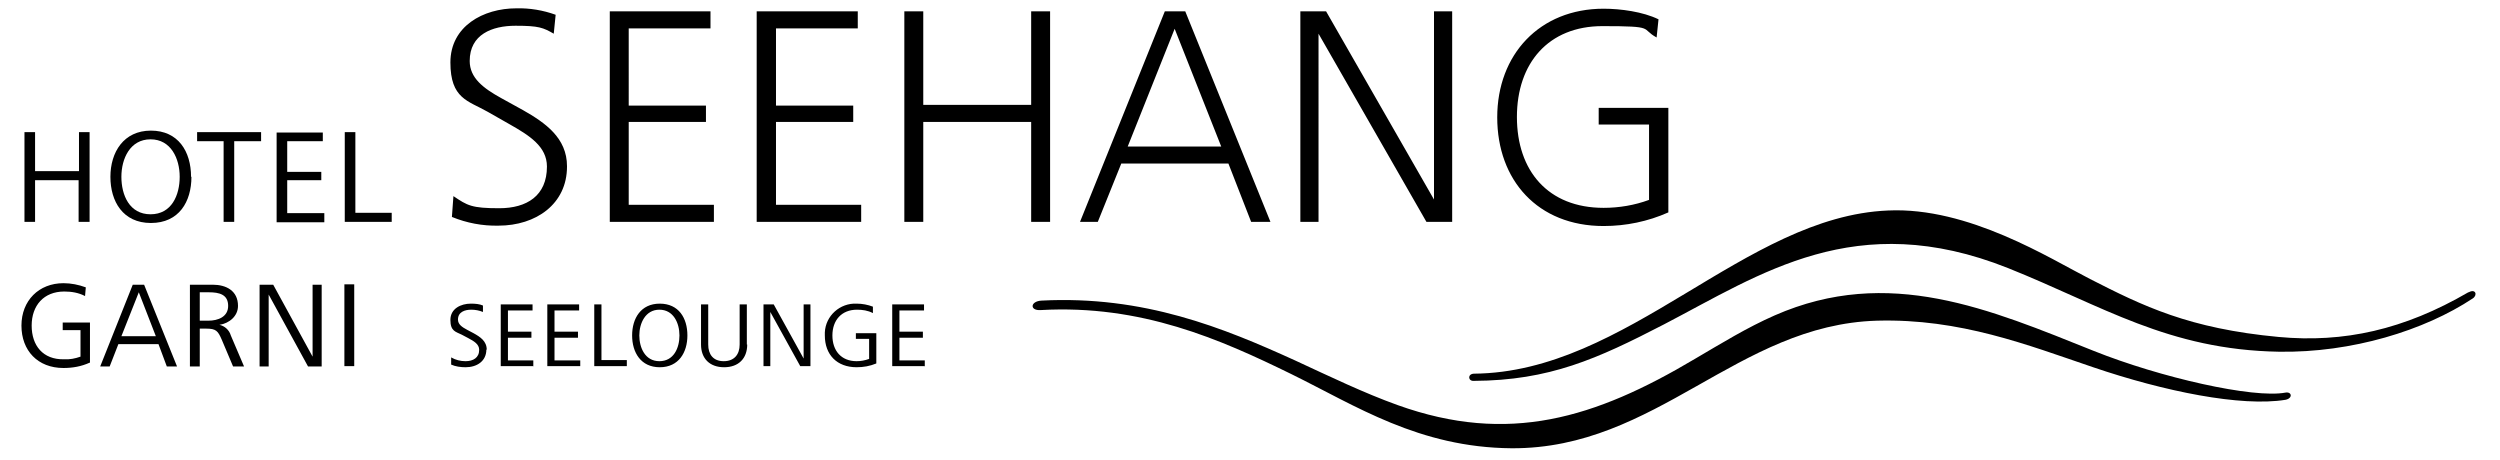 <?xml version="1.0" encoding="UTF-8"?>
<svg xmlns="http://www.w3.org/2000/svg" id="Layer_1" version="1.1" viewBox="0 0 654.6 121.5" width="125" height="23">
  
  <path d="M649.1,77.2c-17,9.9-32.9,13.4-50.1,11.8-23.7-2.2-35.9-8.2-49.8-15.3-10.6-5.4-32.1-19.1-53.4-18.1-37.9,1.6-68.8,42.8-109.4,43.1-1.7.1-1.5,2,0,1.9,20-.1,32.6-5.8,50.2-14.9,25.6-13.3,50.7-30.9,90.9-14.9,25,10,42.3,21.6,71.6,22.1,19.2.3,38.4-5.6,51.2-14.1,1.3-.9.7-2.6-1.1-1.6"/>
  <path d="M272,81.9c26.6-1.5,47.4,7.7,66.2,16.9,17.1,8.4,33.7,19.4,58.2,19.6,38.3.2,59.6-32.6,96.5-33.7,22-.6,39.7,6.4,57.1,12.3,18.8,6.4,39.1,10.5,50.8,8.6,2-.4,1.7-2.2,0-1.9-8.5,1.6-33.1-4-50.6-11-27.5-11-54.2-22.6-84.3-9.4-7.3,3.2-14.1,7.4-21.1,11.5-26.4,15.7-49.2,22.7-78.5,12.2-8.9-3.2-17.8-7.5-27.1-11.8-18.9-8.6-39.9-17.2-67-15.8-3,.2-3.1,2.7-.2,2.5"/>
  <path d="M146.9,43.9c0-7.5-5.8-11.5-11.6-14.8l-5.8-3.2c-4.7-2.6-8.3-5.3-8.3-9.8,0-7,5.9-9.3,12.1-9.3s7.3.5,10.1,2.1l.5-5c-3.3-1.2-6.9-1.8-10.4-1.7-8.7,0-17.4,4.7-17.4,14.3s4.7,10.1,9.8,13l5.8,3.3c5.3,3,9.9,5.9,9.9,11.2,0,7.7-5.3,11-12.6,11s-8.4-.7-12.1-3.2l-.4,5.5c3.9,1.6,8.1,2.4,12.3,2.3,9.9,0,18.1-5.7,18.1-15.6M185.7,58.6v-4.5h-22.5v-21.9h20.4v-4.3h-20.4V7.5h21.6V3h-26.6v55.6h27.5ZM224.6,58.6v-4.5h-22.5v-21.9h20.4v-4.3h-20.4V7.5h21.6V3h-26.7v55.6h27.6ZM274.5,58.6V3h-5v24.7h-28.5V3h-5v55.6h5v-26.4h28.5v26.4h5ZM319.7,38.7h-24.7l12.4-31.1,12.3,31.1ZM332.7,58.6l-22.5-55.6h-5.4l-22.4,55.6h4.7l6.2-15.4h28.3l6,15.4h5.2ZM380.7,58.6V3h-4.8v49.7l-28.5-49.7h-6.8v55.6h4.8V8.9l28.5,49.7h6.8ZM437.8,55.9v-27.4h-18.4v4.4h13.3v19.9c-3.8,1.4-7.9,2.1-12,2.1-14.7,0-22.9-9.8-22.9-24s8.3-24,22.6-24,9.9.6,14.3,3l.5-4.8c-4.1-2-10-2.8-14.5-2.8-16.9,0-28.1,12.1-28.1,28.7s10.7,28.7,28.1,28.7c5.9,0,11.7-1.2,17.1-3.6"/>
  <path d="M241.4,96.8v-1.6h-6.7v-6h6.2v-1.6h-6.2v-5.6h6.5v-1.6h-8.4v16.3h8.7ZM228.6,96v-8h-5.4v1.5h3.5v5.3c-1.1.4-2.2.6-3.3.6-4.1,0-6.4-2.8-6.4-6.8s2.4-6.8,6.5-6.8c1.4,0,2.9.2,4.2.9v-1.7c-1.3-.5-2.8-.8-4.3-.8-4.4-.2-8.2,3.2-8.4,7.6,0,.3,0,.6,0,.8,0,5.1,3.2,8.4,8.4,8.4,1.8,0,3.5-.3,5.2-1M211.2,96.8v-16.4h-1.8v14.3l-7.9-14.3h-2.7v16.3h1.8v-14.3l7.9,14.3h2.7ZM194.4,91v-10.6h-1.9v10.6c0,2.6-1.4,4.4-4.2,4.4s-4.1-1.8-4.1-4.4v-10.6h-1.9v10.6c0,3.7,2.3,6,6.1,6s6.1-2.3,6.1-6M176.6,88.6c0,3.3-1.5,6.8-5.3,6.8s-5.3-3.6-5.3-6.8,1.6-6.8,5.3-6.8,5.3,3.5,5.3,6.8M178.7,88.6c0-4.6-2.3-8.4-7.3-8.4s-7.3,3.9-7.3,8.4,2.3,8.4,7.3,8.4,7.3-3.9,7.3-8.4M162.7,96.8v-1.7h-6.7v-14.7h-1.9v16.3h8.6ZM150.4,96.8v-1.6h-6.8v-6h6.2v-1.6h-6.2v-5.6h6.5v-1.6h-8.4v16.3h8.7ZM138,96.8v-1.6h-6.7v-6h6.2v-1.6h-6.2v-5.6h6.5v-1.6h-8.4v16.3h8.7ZM125.7,92.4c0-2.3-1.7-3.4-3.5-4.4l-1.7-.9c-1.3-.7-2.4-1.4-2.4-2.7,0-2,1.8-2.6,3.5-2.6,1.1,0,2.1.2,3.1.6v-1.7c-.9-.4-2-.5-3.2-.5-2.6,0-5.4,1.3-5.4,4.3s1.4,3.1,3,3.9l1.7.9c1.5.8,2.9,1.6,2.9,3.1,0,2.1-1.6,3-3.6,3-1.3,0-2.6-.3-3.8-1v1.9c1.1.5,2.5.7,3.8.7,3,0,5.5-1.6,5.5-4.7"/>
  <path d="M90.7,75.1h-2.6v21.6h2.6v-21.6ZM82.1,96.8v-21.6h-2.4v19l-10.4-19h-3.6v21.6h2.4v-19l10.4,19h3.6ZM57.4,80.8c0,2.9-2.7,3.9-5.2,3.9h-2.3v-7.5h2.4c2.8,0,5.1.6,5.1,3.6M61.6,96.8l-3.5-8.2c-.4-1.4-1.6-2.5-3-2.8,2.6-.4,4.9-2.3,4.9-5,0-4-3.1-5.6-6.7-5.6h-6v21.6h2.6v-10h1.7c2.6,0,3.1.6,4.1,2.9l3,7.1h2.9ZM38.3,88.8h-9.1l4.6-11.6,4.5,11.6ZM43.9,96.8l-8.7-21.6h-3l-8.6,21.6h2.5l2.3-5.9h10.6l2.2,5.9h2.7ZM20.9,95.8v-10.6h-7.2v2h4.7v7c-1.4.5-2.9.8-4.4.7-5.5.1-8.5-3.6-8.5-8.9s3.2-9,8.6-9c1.9,0,3.8.3,5.5,1.2l.2-2.3c-1.9-.7-3.9-1.1-5.9-1.1-6.5,0-11.1,4.6-11.1,11.2s4.3,11.2,11.1,11.2c2.4,0,4.7-.4,6.9-1.4"/>
  <path d="M100.6,58.6v-2.4h-9.6v-21.3h-2.8v23.7h12.4ZM82.8,58.6v-2.3h-9.8v-8.7h9v-2.2h-9v-8.1h9.4v-2.3h-12.2v23.7h12.6ZM66.1,37.3v-2.4h-16.9v2.4h7v21.3h2.8v-21.3h7.1ZM44.6,46.7c0,4.8-2.1,9.9-7.7,9.9s-7.7-5.1-7.7-9.9,2.3-9.9,7.7-9.9,7.7,5.1,7.7,9.9M47.6,46.7c0-6.7-3.4-12.2-10.6-12.2s-10.7,5.7-10.7,12.2,3.3,12.2,10.7,12.2,10.7-5.6,10.7-12.2M20.8,58.6v-23.7h-2.8v10.3H6.4v-10.3h-2.8v23.7h2.8v-11h11.5v11h2.8Z"/>
</svg>
